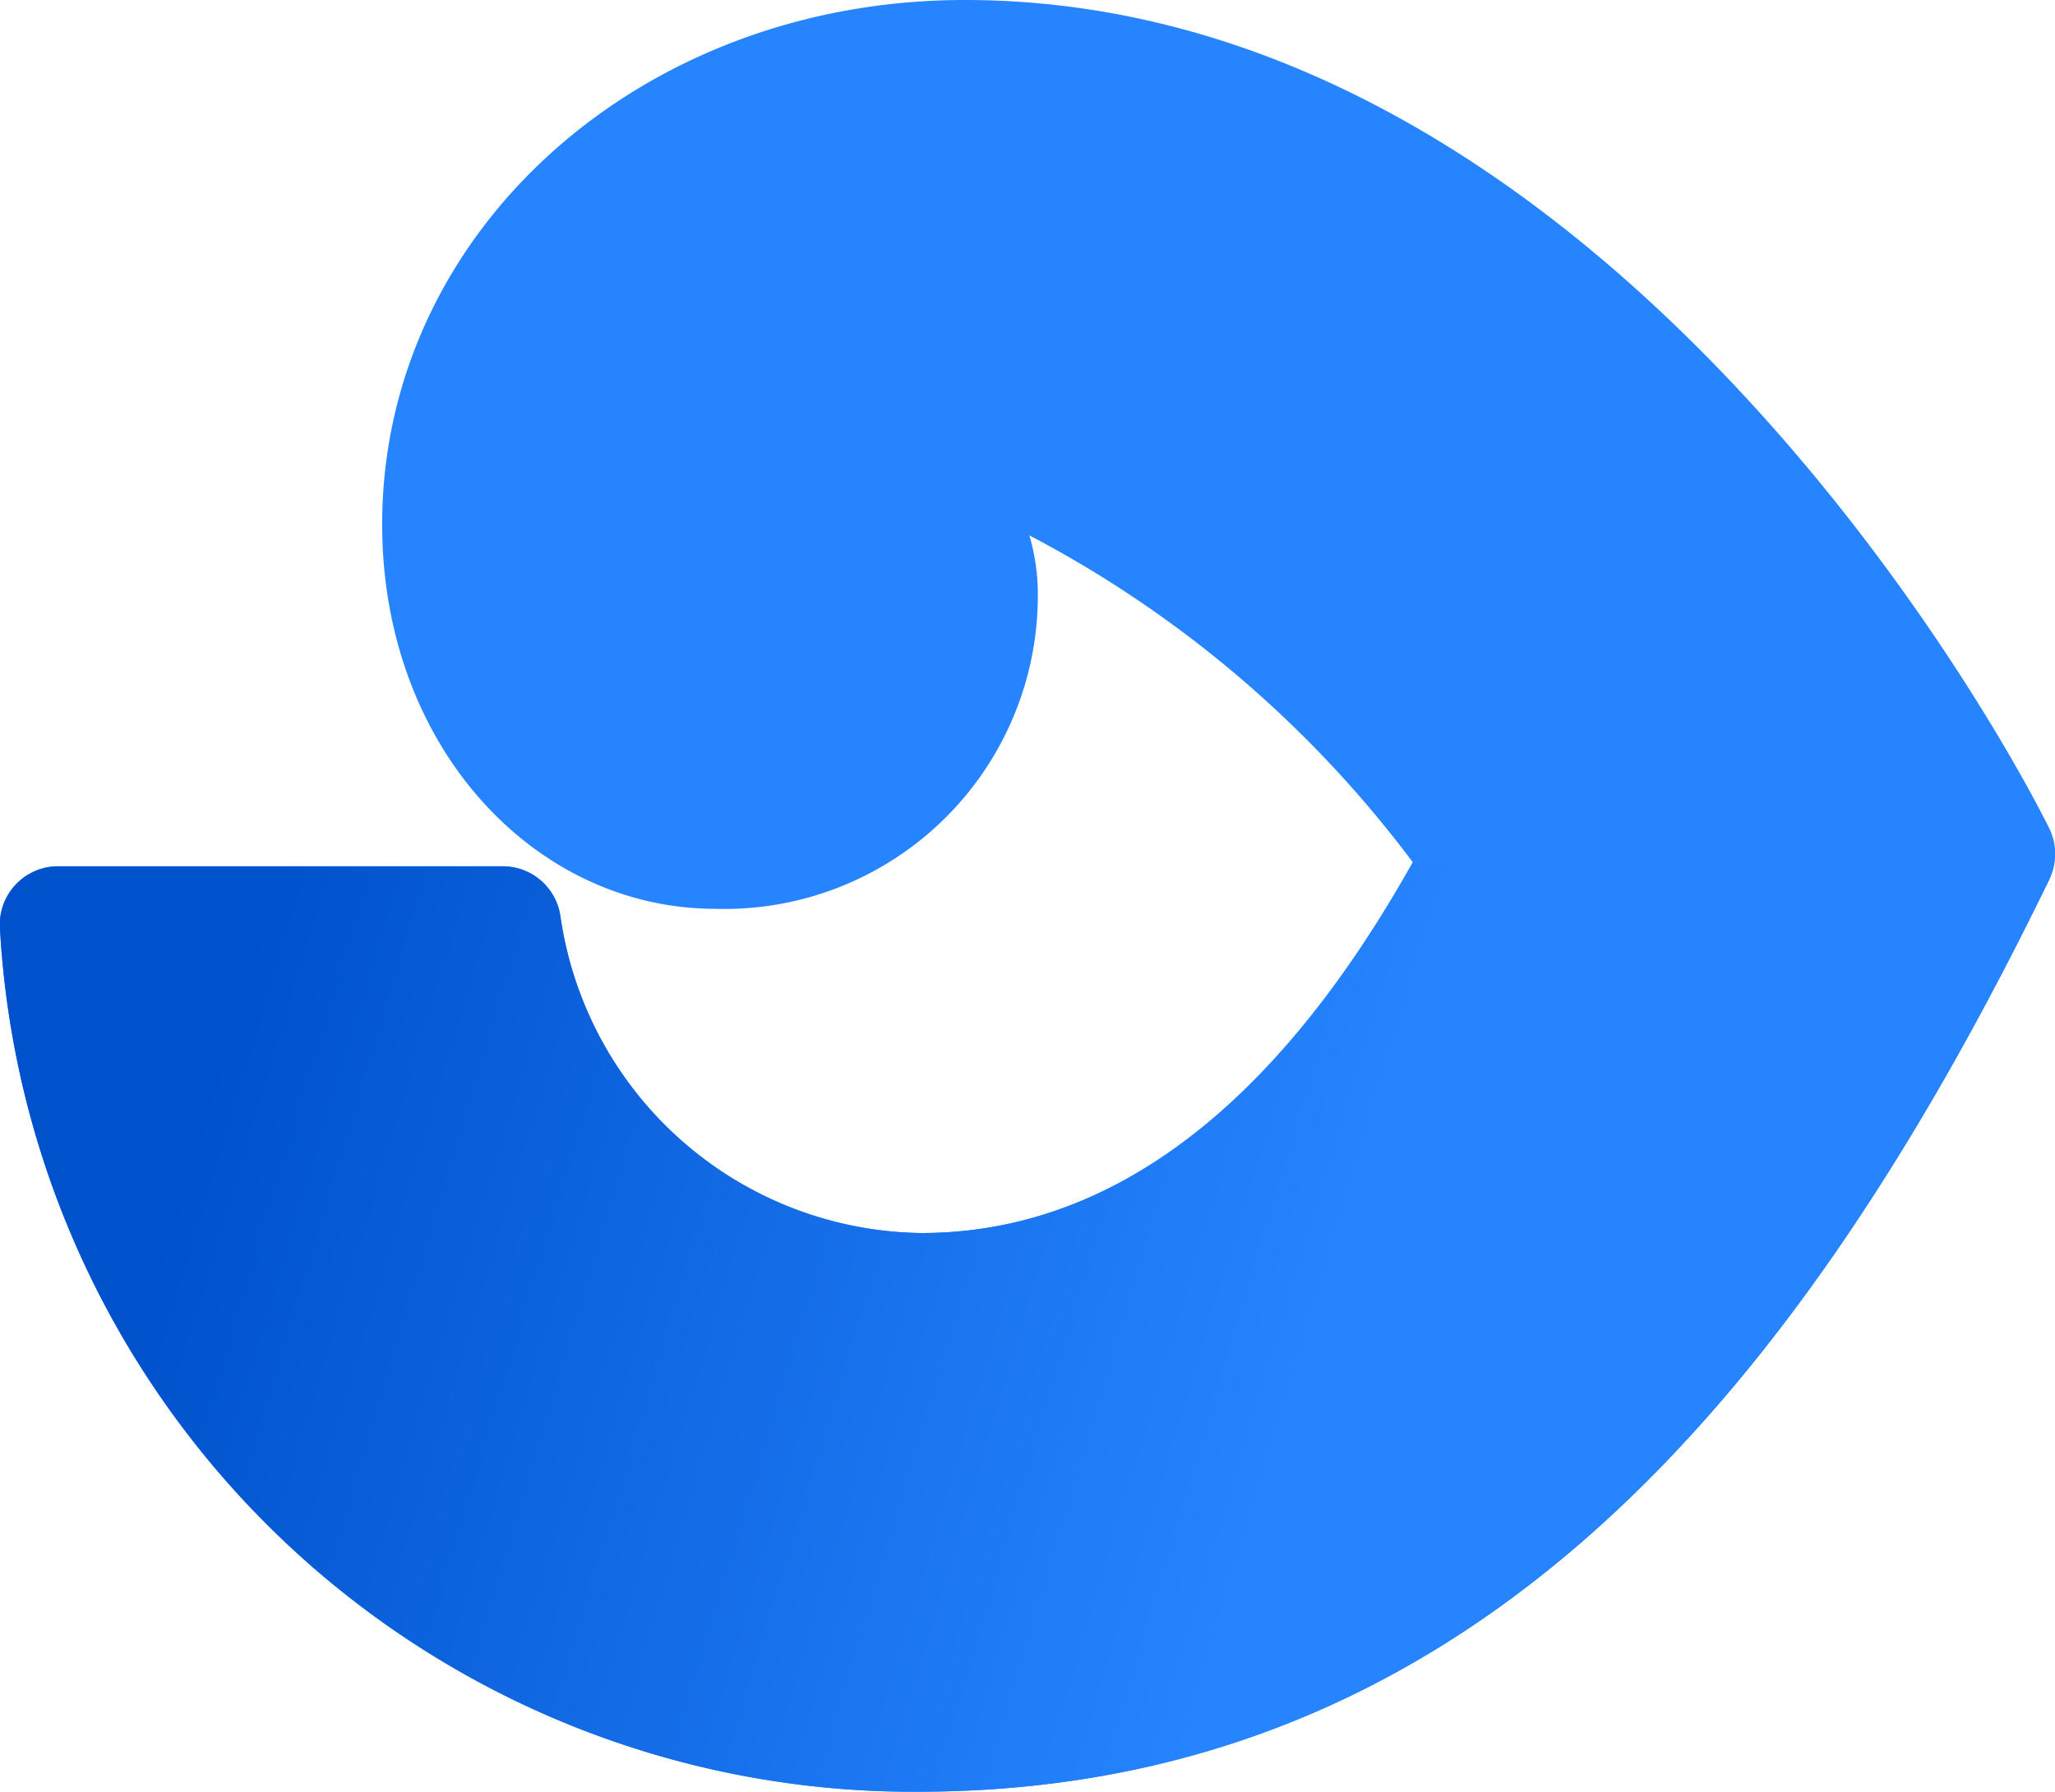 <svg xmlns="http://www.w3.org/2000/svg" xmlns:xlink="http://www.w3.org/1999/xlink" viewBox="0 0 70.55 61.52"><defs><style>.cls-1{fill:#2684ff;}.cls-2{fill:url(#New_Gradient_Swatch_1);}</style><linearGradient id="New_Gradient_Swatch_1" x1="0.07" y1="30.97" x2="45.5" y2="44.62" gradientUnits="userSpaceOnUse"><stop offset="0.18" stop-color="#0052cc"/><stop offset="1" stop-color="#2684ff"/></linearGradient></defs><title>Fisheye-icon-blue</title><g id="Layer_2" data-name="Layer 2"><g id="Blue"><path class="cls-1" d="M33.12,0c-11.19,0-20,8-20,18,0,7.64,5.24,13.2,11.44,13.2A10.76,10.76,0,0,0,35.63,20.44a7.24,7.24,0,0,0-.29-2.06A39.06,39.06,0,0,1,48.5,29.6c-3.45,6.15-8.85,12.73-16.88,12.73h0A12.68,12.68,0,0,1,19.24,31.46a2,2,0,0,0-2-1.72H2A2,2,0,0,0,0,31.9,31.39,31.39,0,0,0,31.5,61.51h0c19,0,30.26-13.66,38.85-31.31a2,2,0,0,0,0-1.77C67.88,23.49,54.2,0,33.12,0Z"/><path class="cls-2" d="M70.52,29.6h-22c-3.45,6.15-8.85,12.73-16.88,12.73h0A12.68,12.68,0,0,1,19.24,31.46a2,2,0,0,0-2-1.72H2A2,2,0,0,0,0,31.9,31.39,31.39,0,0,0,31.5,61.51h0c19,0,30.26-13.66,38.85-31.31A2,2,0,0,0,70.52,29.6Z"/></g></g></svg>